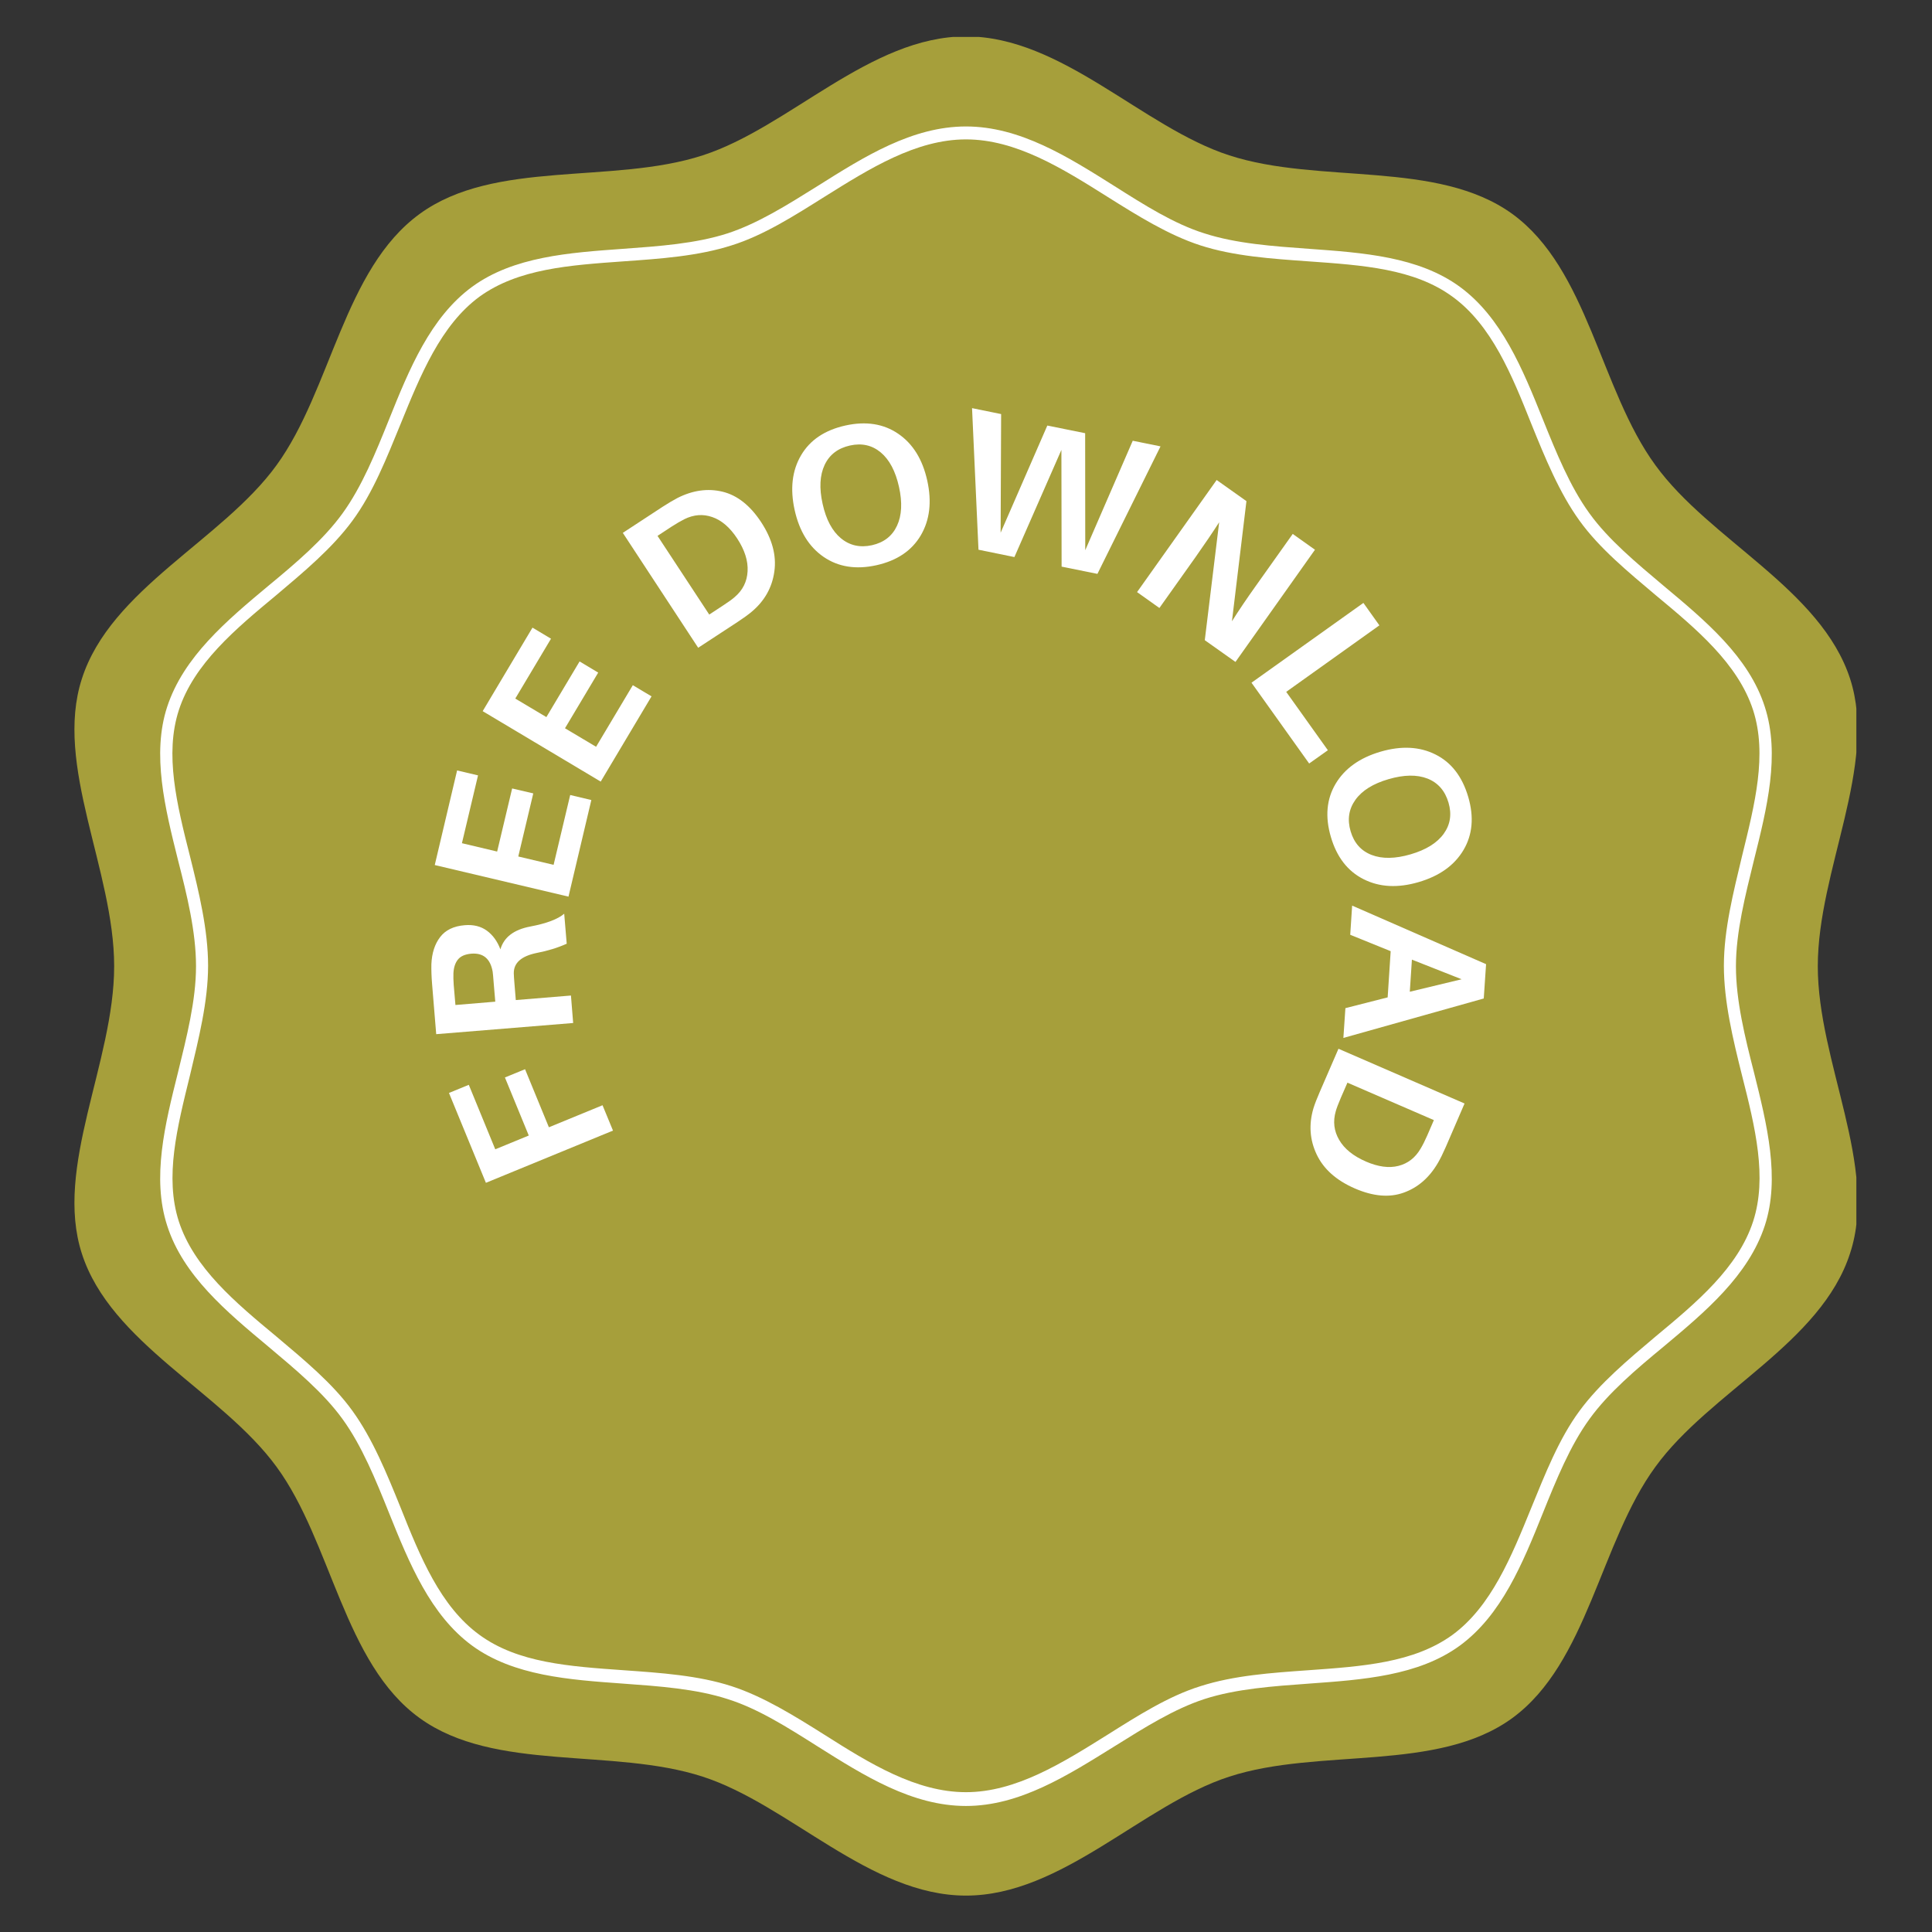 <svg xmlns="http://www.w3.org/2000/svg" xmlns:xlink="http://www.w3.org/1999/xlink" width="400" zoomAndPan="magnify" viewBox="0 0 300 300" height="400" preserveAspectRatio="xMidYMid meet" version="1.0"><rect x="0" y="0" width="300" height="300" fill="#333333" stroke="none"/><defs><g/><clipPath id="304b209d81"><path d="M 11.504 5.734 L 288.254 5.734 L 288.254 294.484 L 11.504 294.484 Z M 11.504 5.734 " clip-rule="nonzero"/></clipPath></defs><g clip-path="url(#304b209d81)"><path fill="#a69f3b" d="M 282.266 150.035 C 282.266 135.113 291.633 118.855 287.285 105.406 C 282.734 91.426 265.473 83.863 257.043 72.223 C 248.48 60.516 246.605 41.781 234.832 33.219 C 223.191 24.789 204.859 28.668 190.875 24.121 C 177.43 19.77 164.918 5.652 149.996 5.652 C 135.078 5.652 122.566 19.77 109.117 24.121 C 95.137 28.668 76.805 24.723 65.164 33.219 C 53.387 41.781 51.445 60.516 42.949 72.223 C 34.52 83.863 17.191 91.426 12.711 105.406 C 8.359 118.855 17.727 135.113 17.727 150.035 C 17.727 164.953 8.359 181.211 12.711 194.66 C 17.191 208.574 34.453 216.137 42.949 227.777 C 51.516 239.484 53.387 258.285 65.164 266.781 C 76.805 275.211 95.137 271.332 109.117 275.879 C 122.566 280.23 135.078 294.348 149.996 294.348 C 164.918 294.348 177.43 280.23 190.875 275.879 C 204.859 271.332 223.191 275.277 234.832 266.781 C 246.539 258.219 248.48 239.484 257.043 227.777 C 265.473 216.137 282.801 208.574 287.285 194.59 C 291.699 181.145 282.266 164.953 282.266 150.035 Z M 282.266 150.035 " fill-opacity="1" fill-rule="nonzero"/></g><path fill="#ffffff" d="M 149.996 280.43 C 141.633 280.43 134.207 275.746 126.98 271.195 C 122.23 268.188 117.684 265.309 113 263.836 C 108.047 262.23 102.293 261.832 96.742 261.43 C 88.379 260.828 79.746 260.227 73.324 255.543 C 66.836 250.793 63.555 242.762 60.41 234.934 C 58.34 229.785 56.195 224.496 53.188 220.352 C 50.242 216.27 45.895 212.656 41.68 209.109 C 35.188 203.691 28.434 198.07 25.957 190.309 C 23.547 182.883 25.621 174.586 27.629 166.559 C 28.969 161.074 30.438 155.387 30.438 150.035 C 30.438 144.68 29.035 138.992 27.629 133.508 C 25.621 125.48 23.547 117.117 25.957 109.758 C 28.5 101.996 35.188 96.375 41.68 90.957 C 45.895 87.477 50.242 83.797 53.188 79.715 C 56.195 75.57 58.34 70.285 60.41 65.133 C 63.555 57.305 66.836 49.273 73.324 44.523 C 79.746 39.84 88.379 39.238 96.742 38.637 C 102.293 38.234 108.047 37.836 113 36.23 C 117.684 34.691 122.164 31.879 126.98 28.871 C 134.207 24.32 141.633 19.637 149.996 19.637 C 158.359 19.637 165.785 24.32 173.012 28.871 C 177.762 31.879 182.312 34.758 186.996 36.23 C 191.945 37.836 197.699 38.234 203.254 38.637 C 211.617 39.238 220.246 39.84 226.668 44.523 C 233.16 49.273 236.438 57.305 239.582 65.133 C 241.656 70.285 243.797 75.57 246.809 79.715 C 249.75 83.797 254.102 87.41 258.316 90.957 C 264.805 96.375 271.562 101.996 274.039 109.758 C 276.445 117.184 274.371 125.48 272.367 133.508 C 271.027 138.992 269.555 144.68 269.555 150.035 C 269.555 155.387 270.961 161.074 272.367 166.559 C 274.371 174.586 276.445 182.949 274.039 190.309 C 271.496 198.07 264.805 203.691 258.316 209.109 C 254.102 212.59 249.75 216.27 246.809 220.352 C 243.797 224.496 241.656 229.785 239.582 234.934 C 236.438 242.762 233.16 250.793 226.668 255.543 C 220.246 260.227 211.617 260.828 203.254 261.43 C 197.699 261.832 191.945 262.23 186.996 263.836 C 182.312 265.375 177.828 268.188 173.012 271.195 C 165.785 275.68 158.359 280.43 149.996 280.43 Z M 149.996 21.645 C 142.234 21.645 135.012 26.191 128.051 30.543 C 123.367 33.484 118.551 36.562 113.602 38.102 C 108.383 39.773 102.562 40.176 96.875 40.578 C 88.445 41.18 80.484 41.715 74.461 46.062 C 68.441 50.48 65.297 58.242 62.219 65.801 C 60.078 71.02 57.938 76.504 54.727 80.855 C 51.582 85.137 47.164 88.816 42.883 92.43 C 36.594 97.648 30.105 103.066 27.762 110.293 C 25.555 117.117 27.43 124.809 29.504 132.973 C 30.906 138.594 32.312 144.414 32.312 149.965 C 32.312 155.52 30.84 161.34 29.504 166.961 C 27.496 175.121 25.555 182.75 27.762 189.641 C 30.105 196.867 36.594 202.285 42.883 207.504 C 47.164 211.117 51.648 214.797 54.727 219.078 C 57.871 223.426 60.078 228.848 62.219 234.133 C 65.23 241.691 68.375 249.453 74.461 253.867 C 80.418 258.219 88.379 258.754 96.875 259.355 C 102.562 259.758 108.449 260.156 113.602 261.832 C 118.551 263.438 123.367 266.445 128.051 269.391 C 135.012 273.805 142.234 278.289 149.996 278.289 C 157.758 278.289 164.984 273.738 171.941 269.391 C 176.625 266.445 181.441 263.371 186.395 261.832 C 191.613 260.156 197.434 259.758 203.121 259.355 C 211.551 258.754 219.512 258.219 225.531 253.867 C 231.555 249.453 234.699 241.691 237.777 234.133 C 239.918 228.914 242.059 223.426 245.27 219.078 C 248.414 214.797 252.828 211.117 257.109 207.504 C 263.398 202.285 269.891 196.867 272.23 189.641 C 274.438 182.816 272.566 175.121 270.492 166.961 C 269.086 161.34 267.684 155.52 267.684 149.965 C 267.684 144.348 269.152 138.594 270.492 132.973 C 272.5 124.809 274.438 117.184 272.23 110.293 C 269.891 103.066 263.398 97.648 257.109 92.43 C 252.828 88.816 248.348 85.137 245.27 80.855 C 242.125 76.504 239.918 71.086 237.777 65.801 C 234.766 58.242 231.621 50.48 225.531 46.062 C 219.578 41.715 211.617 41.18 203.121 40.578 C 197.434 40.176 191.543 39.773 186.395 38.102 C 181.441 36.496 176.625 33.484 171.941 30.543 C 164.918 26.125 157.758 21.645 149.996 21.645 Z M 149.996 21.645 " fill-opacity="1" fill-rule="nonzero"/><g fill="#ffffff" fill-opacity="1"><g transform="translate(96.232, 178.105)"><g><path d="M -19.328 0.359 L -14.125 -1.781 L -17.828 -10.797 L -14.703 -12.078 L -11 -3.062 L -2.672 -6.484 L -1.047 -2.547 L -20.781 5.562 L -26.516 -8.391 L -23.438 -9.656 Z M -19.328 0.359 "/></g></g></g><g fill="#ffffff" fill-opacity="1"><g transform="translate(89.219, 161.586)"><g><path d="M -6.859 -17.719 C -4.348 -18.195 -2.598 -18.859 -1.609 -19.703 L -1.219 -15.047 C -2.602 -14.422 -4.16 -13.941 -5.891 -13.609 C -8.273 -13.117 -9.457 -12.066 -9.438 -10.453 C -9.426 -10.047 -9.391 -9.484 -9.328 -8.766 L -9.125 -6.297 L -0.562 -7 L -0.219 -2.734 L -21.484 -1 L -22.125 -8.781 C -22.219 -9.945 -22.254 -10.977 -22.234 -11.875 C -22.16 -13.594 -21.707 -14.992 -20.875 -16.078 C -20.039 -17.172 -18.766 -17.785 -17.047 -17.922 C -15.703 -18.035 -14.562 -17.754 -13.625 -17.078 C -12.695 -16.398 -11.992 -15.43 -11.516 -14.172 C -10.973 -16.055 -9.422 -17.238 -6.859 -17.719 Z M -12.312 -6.047 L -12.562 -8.984 C -12.625 -9.828 -12.676 -10.398 -12.719 -10.703 C -13.07 -12.711 -14.176 -13.645 -16.031 -13.5 C -17 -13.414 -17.691 -13.113 -18.109 -12.594 C -18.535 -12.07 -18.77 -11.352 -18.812 -10.438 C -18.832 -9.945 -18.816 -9.348 -18.766 -8.641 L -18.5 -5.531 Z M -12.312 -6.047 "/></g></g></g><g fill="#ffffff" fill-opacity="1"><g transform="translate(87.634, 141.901)"><g><path d="M 0.906 -18.453 L 4.188 -17.672 L 0.641 -2.672 L -20.125 -7.578 L -16.656 -22.266 L -13.406 -21.5 L -15.906 -10.969 L -10.438 -9.672 L -8.109 -19.469 L -4.828 -18.703 L -7.156 -8.906 L -1.672 -7.609 Z M 0.906 -18.453 "/></g></g></g><g fill="#ffffff" fill-opacity="1"><g transform="translate(91.872, 123.725)"><g><path d="M 6.391 -17.328 L 9.297 -15.594 L 1.406 -2.359 L -16.922 -13.297 L -9.188 -26.266 L -6.312 -24.547 L -11.859 -15.25 L -7.031 -12.375 L -1.875 -21.016 L 1.016 -19.281 L -4.141 -10.641 L 0.688 -7.766 Z M 6.391 -17.328 "/></g></g></g><g fill="#ffffff" fill-opacity="1"><g transform="translate(102.474, 107.392)"><g/></g></g><g fill="#ffffff" fill-opacity="1"><g transform="translate(106.116, 102.101)"><g><path d="M -0.906 -24.781 C 1.469 -25.977 3.797 -26.301 6.078 -25.75 C 8.367 -25.195 10.367 -23.617 12.078 -21.016 C 13.797 -18.391 14.477 -15.836 14.125 -13.359 C 13.781 -10.879 12.613 -8.801 10.625 -7.125 C 10.051 -6.645 9.312 -6.109 8.406 -5.516 L 2.297 -1.516 L -9.406 -19.359 L -3.25 -23.391 C -2.332 -23.984 -1.551 -24.445 -0.906 -24.781 Z M 7.969 -9.391 C 9.219 -10.453 9.883 -11.785 9.969 -13.391 C 10.062 -15.004 9.52 -16.707 8.344 -18.5 C 7.207 -20.219 5.922 -21.32 4.484 -21.812 C 3.055 -22.312 1.613 -22.203 0.156 -21.484 C -0.426 -21.191 -1.086 -20.805 -1.828 -20.328 L -4.016 -18.891 L 4.016 -6.672 L 6.156 -8.078 C 7.031 -8.648 7.633 -9.086 7.969 -9.391 Z M 7.969 -9.391 "/></g></g></g><g fill="#ffffff" fill-opacity="1"><g transform="translate(124.157, 89.959)"><g><path d="M 7.141 -23.891 C 10.316 -24.586 13.039 -24.16 15.312 -22.609 C 17.594 -21.055 19.098 -18.629 19.828 -15.328 C 20.555 -12.035 20.219 -9.195 18.812 -6.812 C 17.406 -4.438 15.109 -2.895 11.922 -2.188 C 8.742 -1.488 6.016 -1.922 3.734 -3.484 C 1.461 -5.047 -0.035 -7.473 -0.766 -10.766 C -1.492 -14.066 -1.16 -16.898 0.234 -19.266 C 1.629 -21.641 3.93 -23.18 7.141 -23.891 Z M 6.422 -6.375 C 7.785 -5.25 9.391 -4.891 11.234 -5.297 C 13.086 -5.711 14.383 -6.719 15.125 -8.312 C 15.875 -9.914 15.977 -11.93 15.438 -14.359 C 14.895 -16.797 13.953 -18.578 12.609 -19.703 C 11.266 -20.828 9.672 -21.188 7.828 -20.781 C 5.953 -20.363 4.641 -19.359 3.891 -17.766 C 3.141 -16.172 3.035 -14.156 3.578 -11.719 C 4.117 -9.281 5.066 -7.5 6.422 -6.375 Z M 6.422 -6.375 "/></g></g></g><g fill="#ffffff" fill-opacity="1"><g transform="translate(145.908, 84.142)"><g><path d="M 34.297 -14.828 L 24.5 4.969 L 18.938 3.844 L 18.906 -14.281 L 11.609 2.359 L 6.031 1.219 L 5.031 -20.766 L 9.547 -19.844 L 9.469 -1.422 L 16.719 -18.062 L 22.594 -16.875 L 22.609 1.297 L 29.984 -15.703 Z M 34.297 -14.828 "/></g></g></g><g fill="#ffffff" fill-opacity="1"><g transform="translate(174.312, 90.346)"><g><path d="M 17.531 12.438 L 12.766 9.062 L 15 -9.25 C 13.938 -7.602 12.707 -5.789 11.312 -3.812 L 5.719 4.062 L 2.25 1.594 L 14.609 -15.812 L 19.234 -12.531 L 16.984 6.125 C 18.004 4.5 19.258 2.641 20.75 0.547 L 26.422 -7.438 L 29.875 -4.984 Z M 17.531 12.438 "/></g></g></g><g fill="#ffffff" fill-opacity="1"><g transform="translate(192.738, 103.776)"><g><path d="M 13.453 12.719 L 10.547 14.781 L 1.594 2.234 L 18.969 -10.156 L 21.453 -6.672 L 6.984 3.656 Z M 13.453 12.719 "/></g></g></g><g fill="#ffffff" fill-opacity="1"><g transform="translate(203.673, 118.208)"><g><path d="M 24.312 5.531 C 25.227 8.656 24.984 11.406 23.578 13.781 C 22.172 16.156 19.848 17.816 16.609 18.766 C 13.379 19.711 10.531 19.562 8.062 18.312 C 5.594 17.07 3.898 14.883 2.984 11.75 C 2.066 8.625 2.312 5.875 3.719 3.5 C 5.133 1.125 7.457 -0.535 10.688 -1.484 C 13.926 -2.43 16.773 -2.285 19.234 -1.047 C 21.691 0.18 23.383 2.375 24.312 5.531 Z M 6.797 5.984 C 5.766 7.422 5.516 9.047 6.047 10.859 C 6.578 12.68 7.664 13.91 9.312 14.547 C 10.957 15.18 12.973 15.148 15.359 14.453 C 17.754 13.754 19.469 12.691 20.5 11.266 C 21.531 9.848 21.781 8.234 21.25 6.422 C 20.707 4.578 19.617 3.332 17.984 2.688 C 16.348 2.051 14.332 2.082 11.938 2.781 C 9.539 3.477 7.828 4.547 6.797 5.984 Z M 6.797 5.984 "/></g></g></g><g fill="#ffffff" fill-opacity="1"><g transform="translate(209.991, 140.153)"><g><path d="M 5.484 14.719 L 5.953 7.547 L -0.328 5 L -0.031 0.469 L 20.766 9.562 L 20.406 14.891 L -1.391 21.016 L -1.078 16.391 Z M 16.969 11.906 L 9.25 8.859 L 8.922 13.844 Z M 16.969 11.906 "/></g></g></g><g fill="#ffffff" fill-opacity="1"><g transform="translate(208.932, 160.335)"><g><path d="M 14.359 20.219 C 13.023 22.52 11.25 24.066 9.031 24.859 C 6.82 25.66 4.289 25.441 1.438 24.203 C -1.438 22.953 -3.41 21.191 -4.484 18.922 C -5.555 16.66 -5.723 14.273 -4.984 11.766 C -4.766 11.066 -4.438 10.219 -4 9.219 L -1.094 2.516 L 18.484 11.016 L 15.562 17.781 C 15.125 18.781 14.723 19.594 14.359 20.219 Z M -1.516 12.219 C -1.973 13.801 -1.797 15.285 -0.984 16.672 C -0.18 18.055 1.203 19.176 3.172 20.031 C 5.066 20.852 6.75 21.078 8.219 20.703 C 9.688 20.328 10.832 19.438 11.656 18.031 C 11.988 17.477 12.332 16.797 12.688 15.984 L 13.719 13.594 L 0.297 7.781 L -0.719 10.109 C -1.133 11.078 -1.398 11.781 -1.516 12.219 Z M -1.516 12.219 "/></g></g></g></svg>